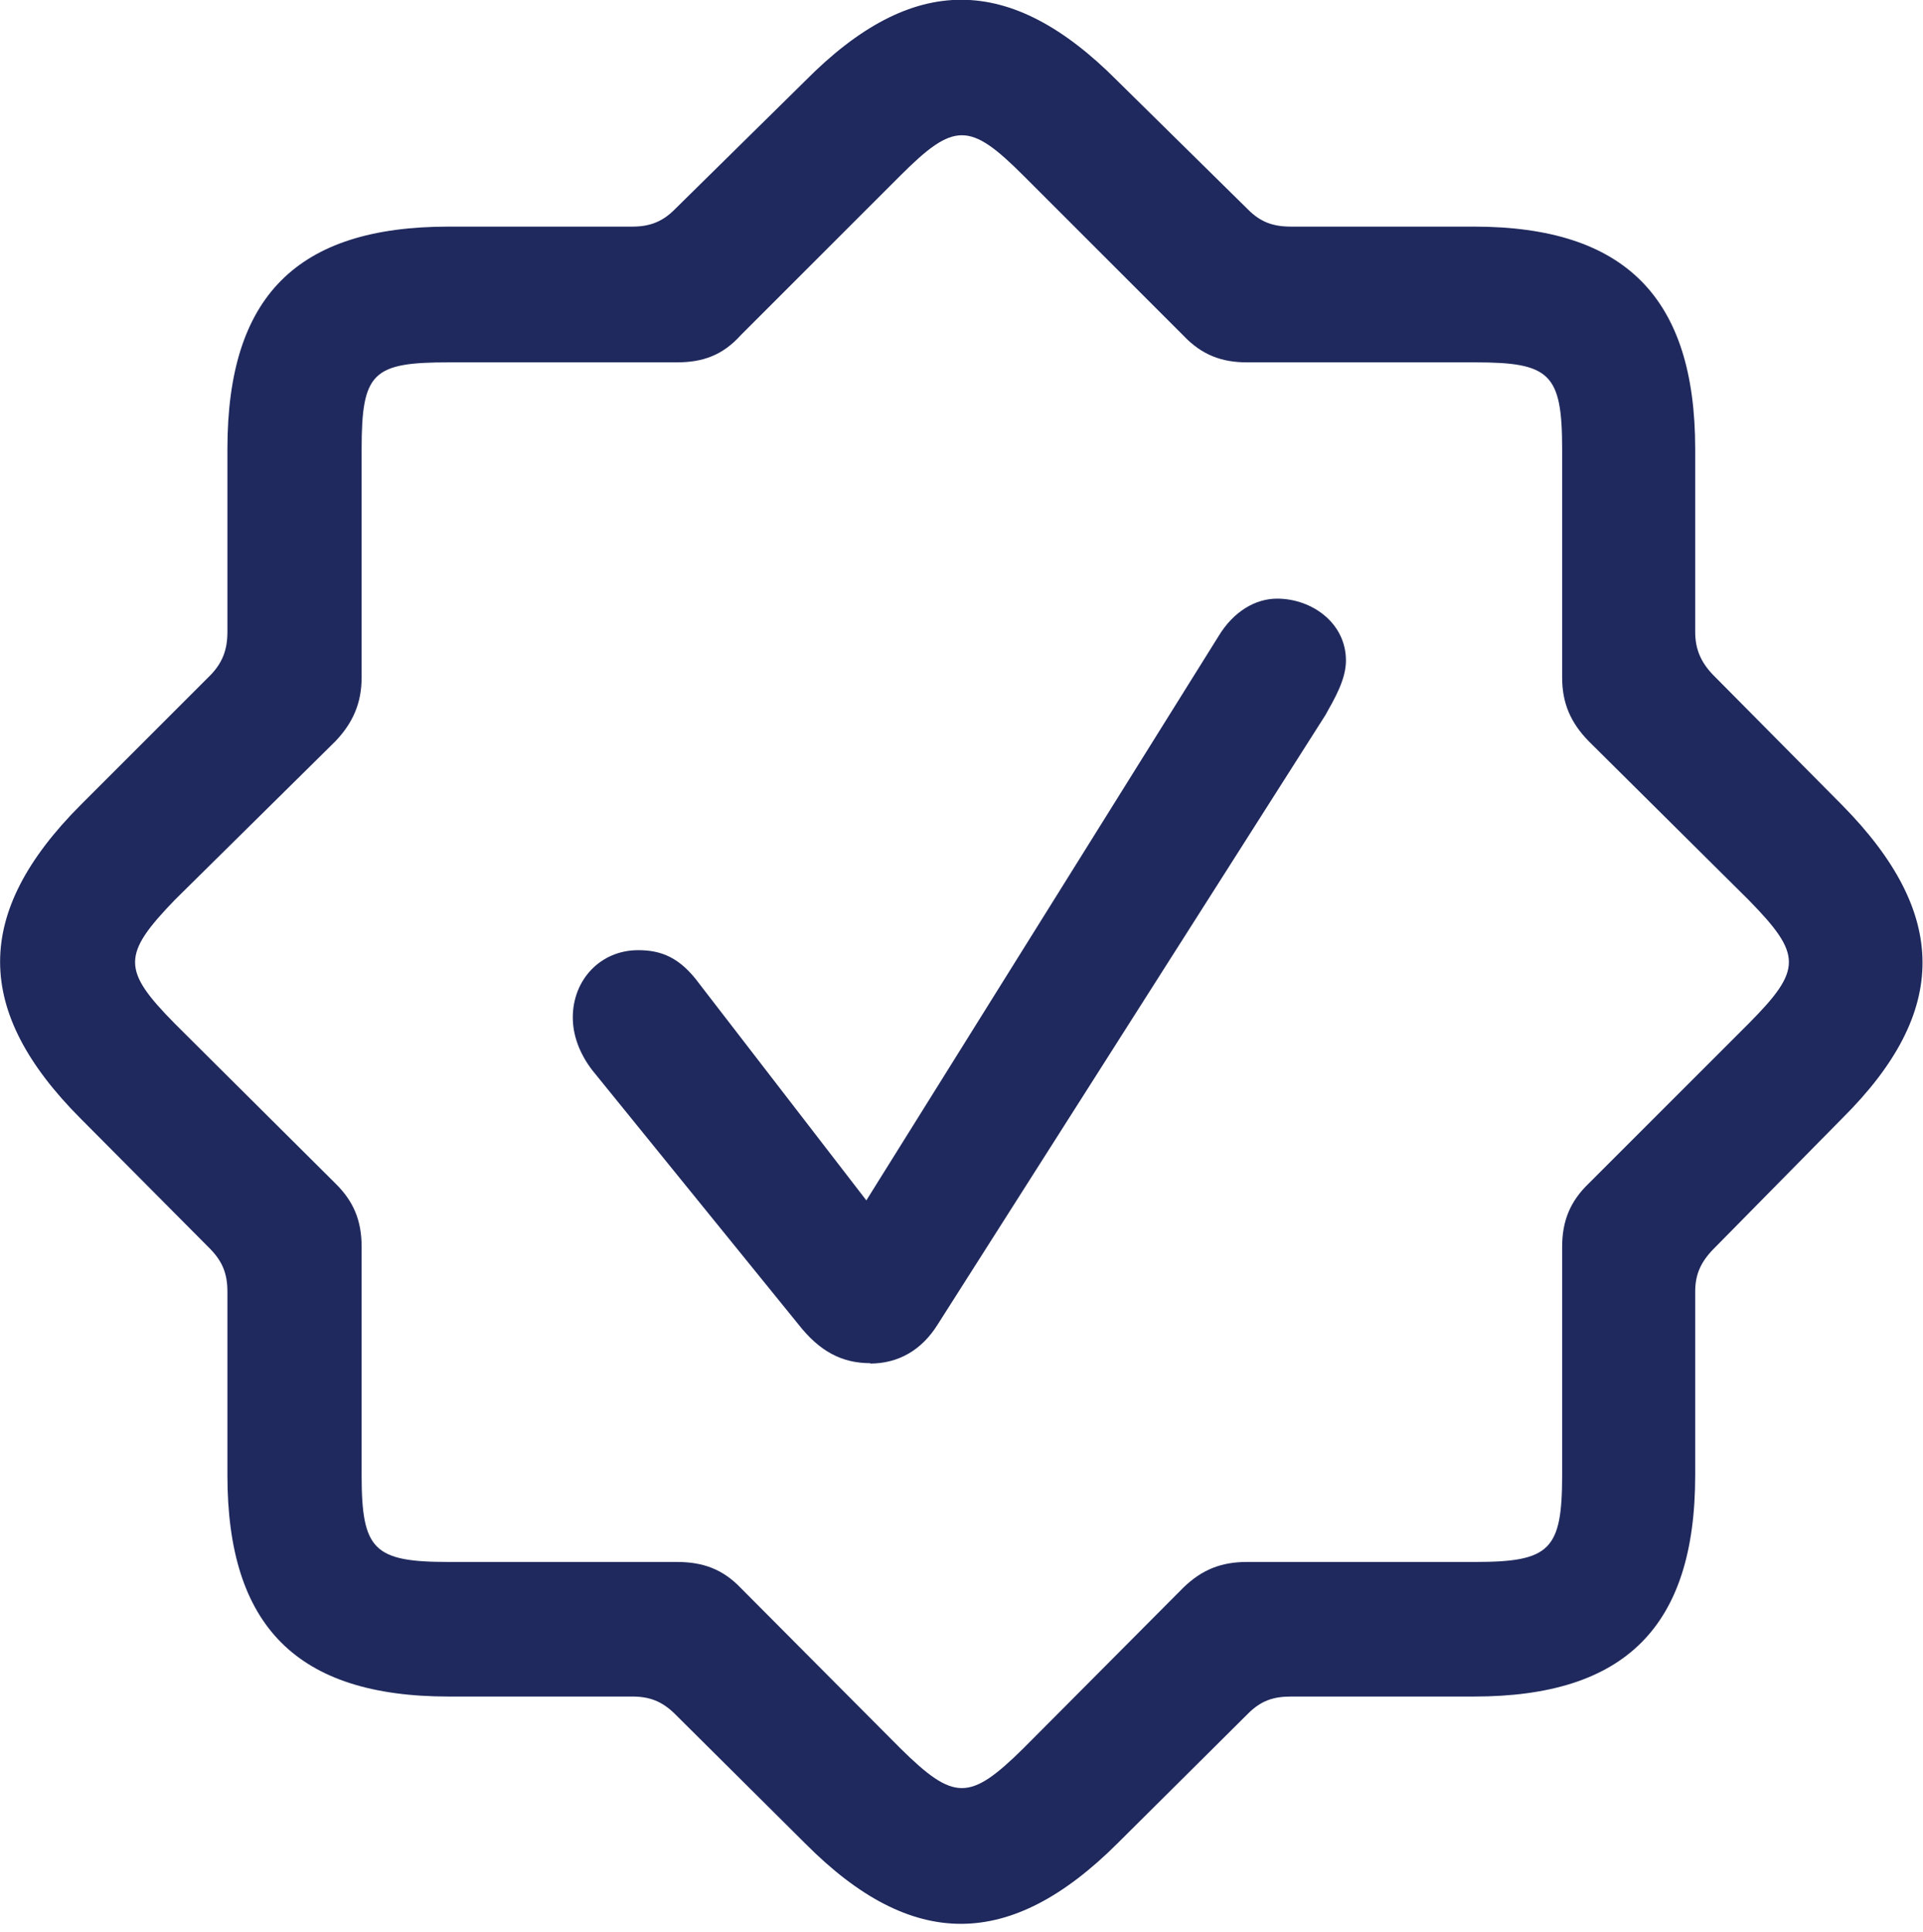 <?xml version="1.0" encoding="UTF-8"?>
<svg xmlns="http://www.w3.org/2000/svg" id="Calque_1" data-name="Calque 1" viewBox="0 0 49.72 49.95">
  <defs>
    <style>
      .cls-1 {
        fill: rgba(31, 41, 93, 0);
      }

      .cls-2 {
        fill: #1f295d;
      }
    </style>
  </defs>
  <rect class="cls-1" x="0" width="49.72" height="49.95"></rect>
  <path class="cls-2" d="m11.6,43.87h4.75c.44,0,.76.12,1.09.44l3.38,3.36c2.76,2.78,5.3,2.76,8.07,0l3.38-3.36c.33-.33.65-.44,1.11-.44h4.73c3.9,0,5.72-1.8,5.72-5.72v-4.75c0-.44.14-.76.47-1.1l3.33-3.38c2.78-2.76,2.76-5.3,0-8.1l-3.33-3.36c-.32-.33-.47-.67-.47-1.12v-4.73c0-3.9-1.8-5.75-5.72-5.75h-4.73c-.47,0-.79-.12-1.11-.44l-3.38-3.33c-2.77-2.79-5.3-2.8-8.07,0l-3.38,3.33c-.32.32-.65.44-1.09.44h-4.75c-3.92,0-5.72,1.8-5.72,5.75v4.73c0,.45-.12.79-.44,1.12l-3.36,3.36c-2.78,2.79-2.76,5.33,0,8.1l3.36,3.38c.32.33.44.65.44,1.1v4.75c0,3.9,1.8,5.72,5.72,5.72Zm0-3.48c-1.94,0-2.25-.31-2.25-2.25v-5.9c0-.68-.21-1.18-.68-1.64l-4.15-4.13c-1.37-1.39-1.37-1.78,0-3.2l4.15-4.1c.46-.48.68-1,.68-1.65v-5.9c0-1.99.28-2.25,2.25-2.25h5.9c.68,0,1.19-.19,1.65-.7l4.13-4.13c1.39-1.39,1.79-1.39,3.18,0l4.13,4.13c.48.51,1,.7,1.65.7h5.9c1.94,0,2.25.29,2.25,2.25v5.9c0,.65.21,1.16.69,1.65l4.13,4.1c1.39,1.42,1.39,1.8,0,3.2l-4.13,4.13c-.48.46-.69.97-.69,1.64v5.9c0,1.94-.31,2.25-2.25,2.25h-5.9c-.65,0-1.16.19-1.65.67l-4.13,4.15c-1.39,1.37-1.79,1.37-3.18,0l-4.13-4.15c-.46-.48-.97-.67-1.65-.67h-5.9Z"></path>
  <path class="cls-2" d="m22.49,35.26c.73,0,1.34-.34,1.76-1.02l10.02-15.75c.24-.43.53-.92.53-1.41,0-.97-.88-1.6-1.78-1.6-.56,0-1.13.33-1.52.98l-9.1,14.58-4.31-5.59c-.51-.7-1-.88-1.59-.88-.97,0-1.69.76-1.69,1.74,0,.47.18.94.5,1.36l5.32,6.56c.56.72,1.14,1.02,1.88,1.02Z"></path>
</svg>
